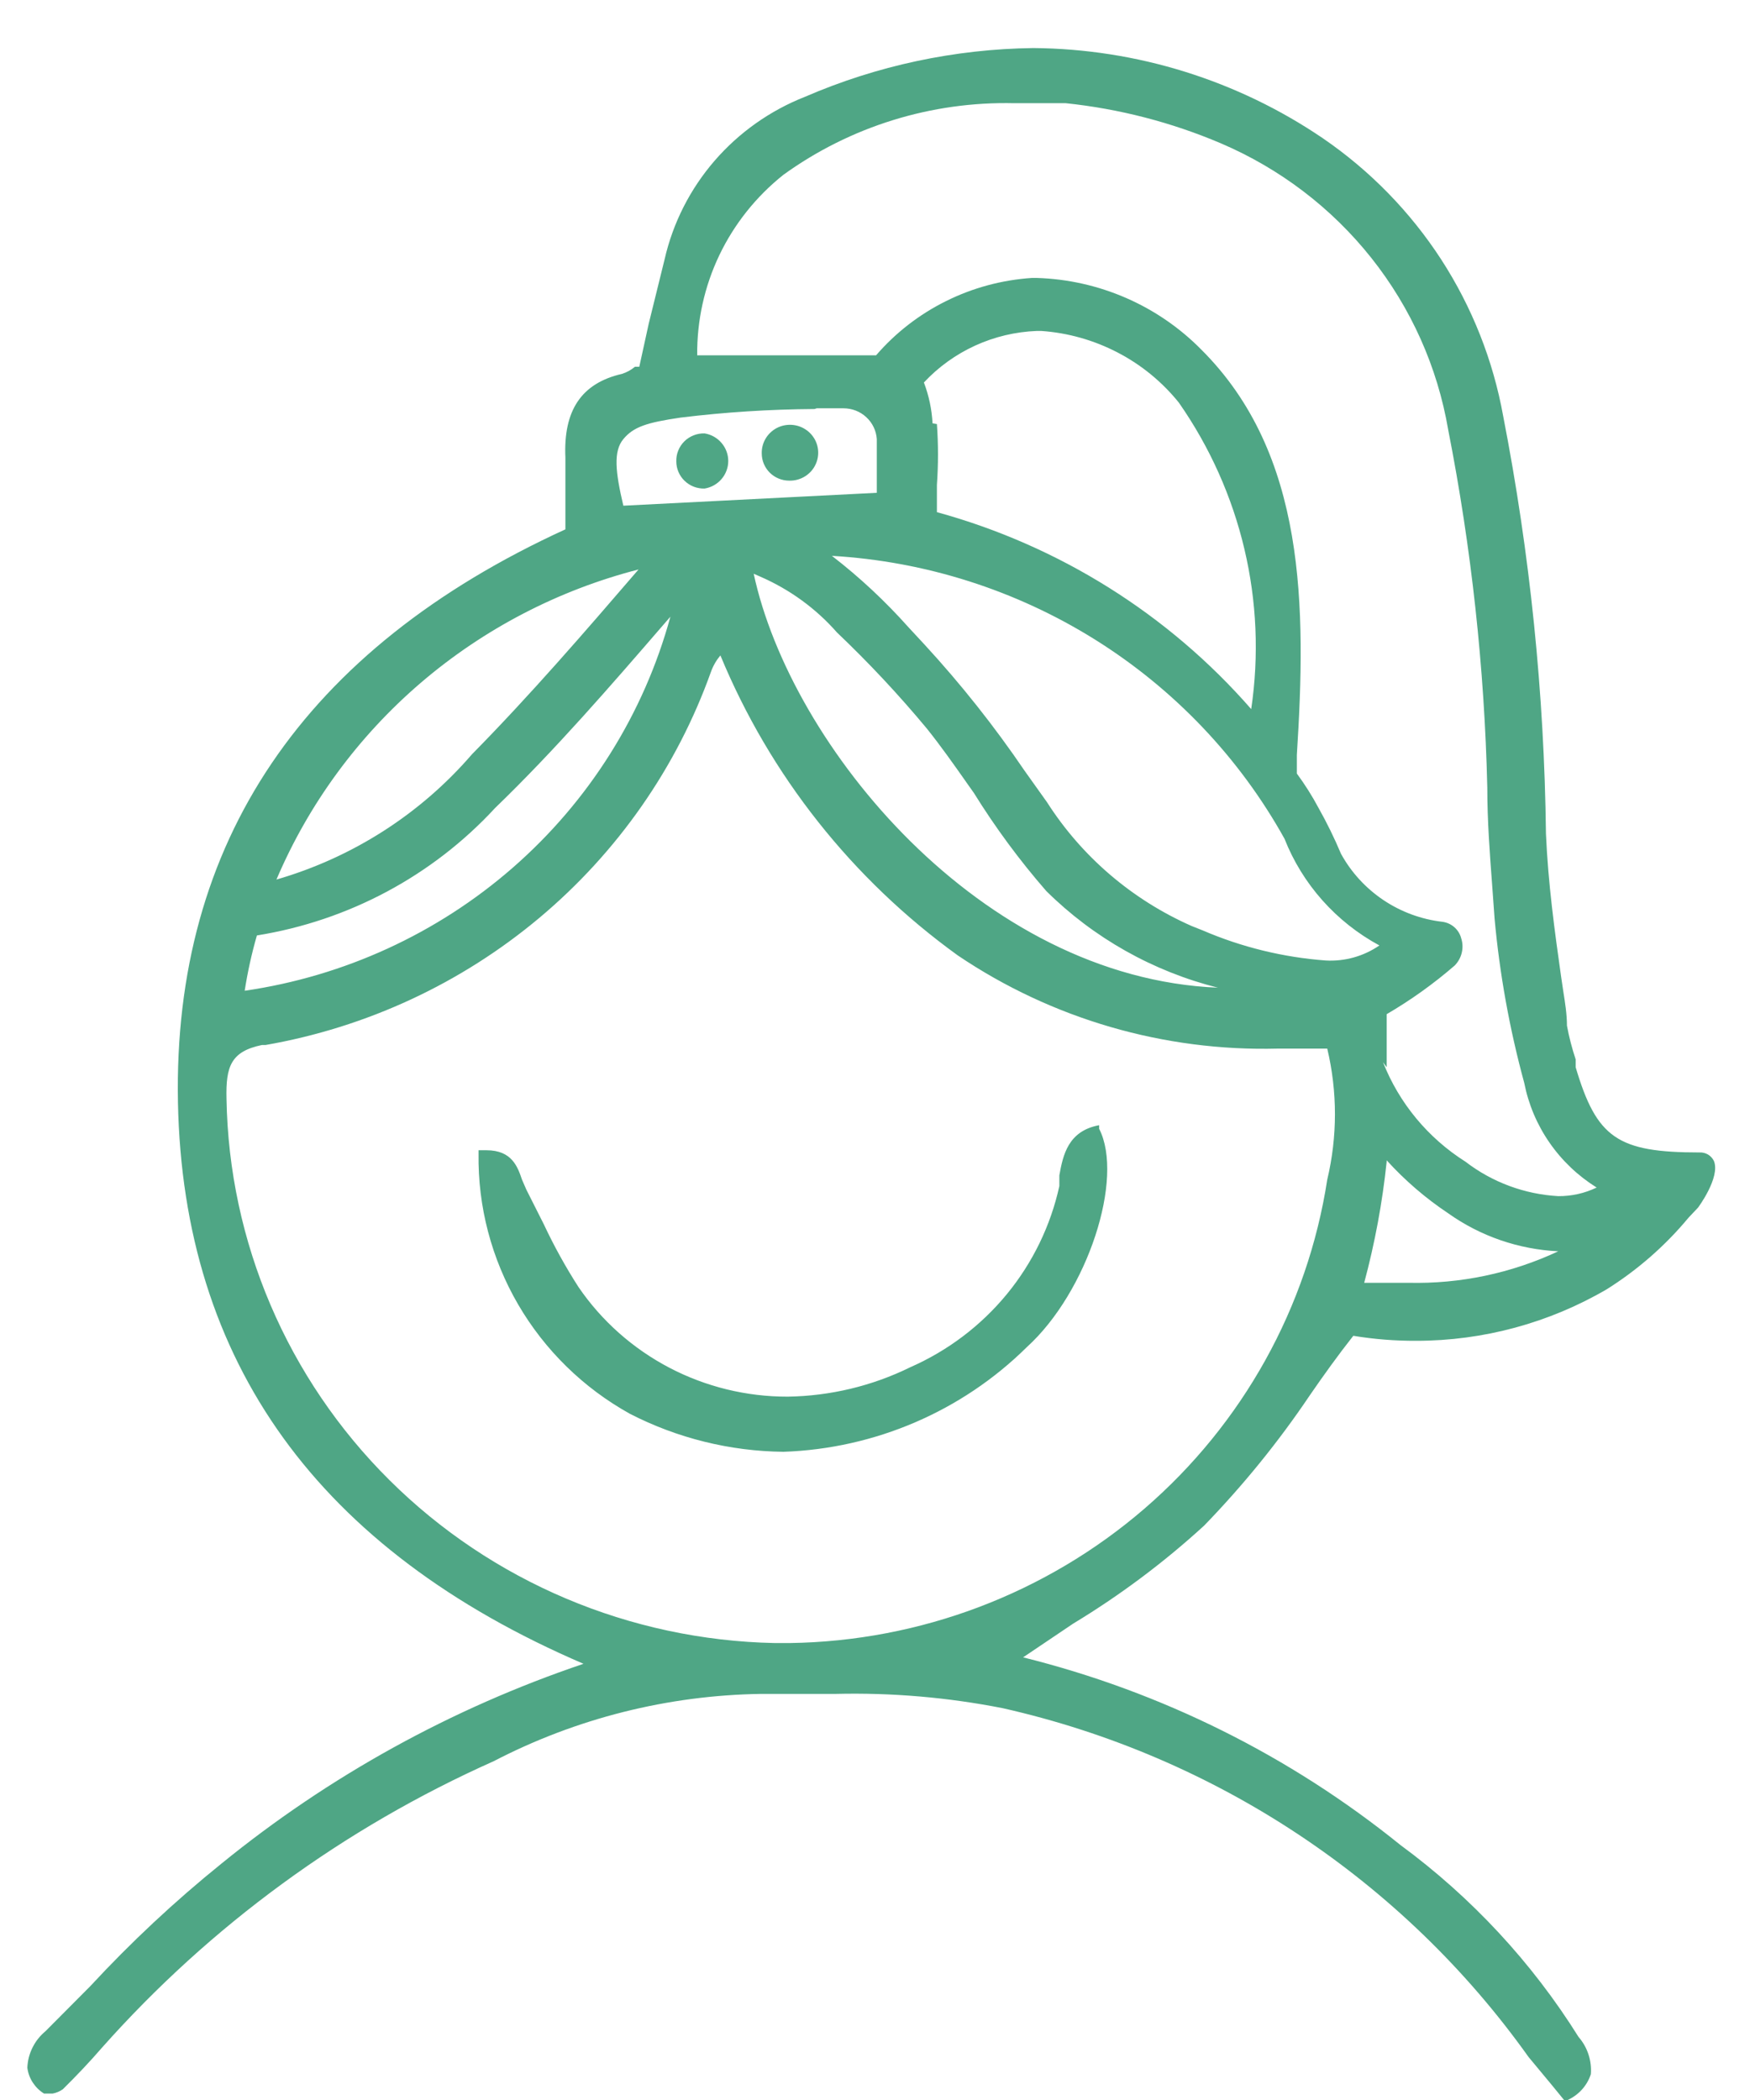 <svg width="35" height="42" viewBox="0 0 35 42" fill="none" xmlns="http://www.w3.org/2000/svg">
<path fill-rule="evenodd" clip-rule="evenodd" d="M34.161 23.091C34.212 23.122 34.253 23.167 34.279 23.221C34.41 23.55 33.961 24.152 33.961 24.152L33.772 24.352C33.307 24.913 32.754 25.396 32.136 25.785C30.982 26.459 29.667 26.816 28.326 26.816C27.904 26.818 27.483 26.785 27.066 26.716C26.762 27.102 26.473 27.504 26.197 27.905C25.572 28.834 24.864 29.706 24.083 30.512C23.277 31.25 22.398 31.907 21.461 32.474L20.462 33.147C23.226 33.834 25.802 35.116 28.008 36.9C29.43 37.946 30.639 39.248 31.571 40.739C31.66 40.841 31.727 40.959 31.769 41.087C31.811 41.215 31.828 41.35 31.817 41.484C31.78 41.597 31.72 41.701 31.64 41.79C31.56 41.879 31.462 41.95 31.354 42H31.281L31.035 41.699L30.571 41.14C28.058 37.61 24.312 35.125 20.056 34.164C18.955 33.947 17.833 33.851 16.711 33.878H15.595H15.219C13.355 33.906 11.524 34.367 9.874 35.224C6.879 36.56 4.207 38.513 2.039 40.954C1.792 41.24 1.532 41.513 1.257 41.785C1.196 41.828 1.127 41.857 1.054 41.871H0.88C0.789 41.815 0.713 41.739 0.655 41.65C0.597 41.561 0.56 41.46 0.547 41.355C0.552 41.215 0.587 41.078 0.65 40.952C0.712 40.826 0.8 40.715 0.909 40.625L1.807 39.722C2.62 38.844 3.496 38.025 4.428 37.273C6.58 35.521 9.033 34.167 11.67 33.276C6.369 30.999 3.661 27.246 3.559 22.046C3.458 16.846 6.08 12.979 11.308 10.587V9.154C11.265 8.209 11.627 7.665 12.438 7.478C12.534 7.448 12.622 7.4 12.699 7.335H12.786L12.974 6.476L13.292 5.187C13.458 4.459 13.801 3.783 14.29 3.217C14.78 2.65 15.402 2.21 16.102 1.935C17.542 1.312 19.093 0.981 20.665 0.961C22.735 0.977 24.752 1.606 26.458 2.766C27.4 3.411 28.204 4.235 28.823 5.188C29.441 6.142 29.863 7.208 30.064 8.324C30.6 11.077 30.886 13.871 30.919 16.675C30.962 17.663 31.093 18.623 31.223 19.539C31.236 19.636 31.251 19.732 31.266 19.828L31.266 19.828L31.266 19.828C31.303 20.06 31.339 20.29 31.339 20.513C31.381 20.741 31.44 20.966 31.513 21.187V21.344C31.933 22.762 32.353 23.049 33.989 23.049C34.05 23.046 34.109 23.061 34.161 23.091ZM8.418 13.654C7.162 14.73 6.174 16.077 5.529 17.591C7.052 17.15 8.411 16.279 9.44 15.085C10.598 13.91 11.699 12.635 12.771 11.389C11.164 11.803 9.674 12.579 8.418 13.654ZM4.894 19.815C6.882 19.526 8.744 18.672 10.252 17.357C11.78 16.025 12.877 14.278 13.408 12.334L13.284 12.477C12.208 13.722 11.103 15 9.903 16.159C8.651 17.516 6.972 18.414 5.138 18.709C5.033 19.072 4.952 19.442 4.894 19.815ZM16.739 12.649C16.318 12.169 15.793 11.788 15.204 11.532L15.074 11.475C15.813 14.913 19.607 19.554 24.358 19.754C23.059 19.427 21.873 18.759 20.925 17.82C20.39 17.206 19.906 16.549 19.477 15.858C19.425 15.785 19.373 15.711 19.321 15.638L19.321 15.637L19.321 15.637C19.068 15.278 18.812 14.914 18.535 14.569C17.975 13.895 17.375 13.254 16.739 12.649ZM18.478 7.65C18.578 7.912 18.636 8.187 18.651 8.467L18.738 8.481C18.767 8.886 18.767 9.293 18.738 9.699V10.243C21.181 10.914 23.368 12.284 25.024 14.182C25.343 12.031 24.825 9.84 23.576 8.051C23.242 7.637 22.826 7.296 22.352 7.05C21.878 6.803 21.358 6.656 20.824 6.619H20.737C20.31 6.635 19.891 6.735 19.503 6.912C19.116 7.089 18.767 7.34 18.478 7.65ZM16.87 8.166H16.334L16.291 8.18C15.395 8.186 14.5 8.243 13.611 8.352C12.93 8.452 12.67 8.538 12.467 8.782C12.264 9.025 12.308 9.441 12.467 10.114L17.536 9.856V8.782C17.525 8.615 17.45 8.458 17.326 8.344C17.203 8.229 17.039 8.166 16.87 8.166ZM10.785 18.359C9.22 19.67 7.332 20.547 5.312 20.9H5.24C4.617 21.029 4.515 21.33 4.53 21.974C4.578 24.84 5.747 27.575 7.792 29.605C9.836 31.635 12.597 32.802 15.494 32.861H15.798C18.408 32.823 20.92 31.871 22.888 30.174C24.855 28.477 26.151 26.145 26.545 23.593C26.75 22.731 26.75 21.834 26.545 20.972H25.56C23.281 21.032 21.041 20.38 19.158 19.11C17.043 17.583 15.399 15.505 14.408 13.108C14.326 13.206 14.262 13.317 14.219 13.437C13.535 15.35 12.35 17.048 10.785 18.359ZM20.94 16.044C21.637 17.135 22.645 17.997 23.837 18.522L24.054 18.608C24.834 18.944 25.667 19.147 26.516 19.21C26.897 19.231 27.274 19.125 27.588 18.909C26.721 18.44 26.049 17.685 25.69 16.775C24.788 15.152 23.484 13.782 21.901 12.792C20.318 11.803 18.508 11.226 16.638 11.117C17.194 11.546 17.707 12.026 18.173 12.549L18.492 12.893C19.22 13.684 19.888 14.526 20.491 15.414L20.94 16.044ZM28.964 24.266C28.511 23.964 28.098 23.608 27.733 23.206V23.235C27.648 24.052 27.497 24.862 27.284 25.656H28.167C29.203 25.681 30.229 25.465 31.165 25.026C30.373 24.988 29.608 24.724 28.964 24.266ZM27.733 20.284V21.344L27.66 21.244C27.983 22.064 28.561 22.761 29.311 23.235C29.844 23.645 30.491 23.885 31.165 23.923C31.431 23.925 31.694 23.866 31.933 23.751C31.56 23.518 31.239 23.213 30.99 22.853C30.741 22.494 30.569 22.087 30.485 21.659C30.191 20.58 29.992 19.478 29.891 18.365C29.876 18.142 29.859 17.921 29.843 17.7L29.843 17.7C29.794 17.053 29.746 16.409 29.746 15.758C29.69 13.353 29.428 10.957 28.964 8.596C28.75 7.341 28.221 6.159 27.427 5.159C26.632 4.158 25.597 3.37 24.416 2.866C23.429 2.446 22.384 2.176 21.316 2.064H20.288C18.631 2.025 17.006 2.529 15.668 3.496C15.123 3.93 14.685 4.48 14.386 5.105C14.088 5.73 13.937 6.415 13.944 7.106H15.885H17.116H17.522C17.91 6.656 18.386 6.287 18.921 6.022C19.455 5.756 20.038 5.599 20.636 5.559H20.737C21.979 5.597 23.158 6.111 24.025 6.991C26.125 9.083 26.125 12.134 25.937 15.099V15.471C26.098 15.69 26.243 15.919 26.371 16.159C26.538 16.456 26.688 16.762 26.82 17.076C27.023 17.446 27.314 17.763 27.666 18C28.019 18.237 28.424 18.387 28.848 18.436C28.937 18.448 29.02 18.485 29.087 18.544C29.154 18.603 29.202 18.68 29.224 18.766C29.255 18.86 29.258 18.96 29.235 19.056C29.212 19.152 29.163 19.24 29.094 19.31C28.672 19.676 28.216 20.002 27.733 20.284ZM15.668 29.036C14.599 29.024 13.547 28.764 12.598 28.276C11.667 27.759 10.895 27.003 10.362 26.088C9.83 25.173 9.556 24.133 9.571 23.077V23.005H9.73C10.237 23.005 10.353 23.335 10.44 23.593L10.527 23.793L10.874 24.481C11.078 24.916 11.31 25.337 11.57 25.741C12.032 26.418 12.656 26.971 13.386 27.354C14.116 27.736 14.93 27.935 15.755 27.933C16.605 27.92 17.442 27.72 18.203 27.346C18.954 27.016 19.615 26.517 20.134 25.887C20.652 25.257 21.013 24.515 21.187 23.721V23.507C21.259 23.105 21.36 22.619 21.983 22.504V22.576C22.49 23.564 21.752 25.841 20.535 26.944C19.239 28.225 17.5 28.973 15.668 29.036ZM14.091 9.771C14.223 9.75 14.343 9.683 14.43 9.582C14.517 9.481 14.565 9.352 14.565 9.22C14.565 9.087 14.517 8.959 14.43 8.858C14.343 8.756 14.223 8.689 14.091 8.668C14.016 8.666 13.941 8.679 13.872 8.707C13.803 8.734 13.739 8.775 13.687 8.827C13.634 8.88 13.592 8.942 13.565 9.011C13.537 9.079 13.524 9.153 13.526 9.227C13.526 9.3 13.54 9.371 13.569 9.438C13.597 9.505 13.639 9.566 13.692 9.617C13.745 9.668 13.807 9.707 13.875 9.734C13.944 9.76 14.017 9.773 14.091 9.771ZM16.104 9.525C16.009 9.585 15.898 9.616 15.785 9.613C15.639 9.613 15.499 9.556 15.396 9.454C15.293 9.352 15.235 9.213 15.235 9.069C15.232 8.957 15.263 8.847 15.324 8.753C15.385 8.659 15.473 8.585 15.576 8.541C15.68 8.497 15.795 8.485 15.906 8.506C16.017 8.527 16.119 8.581 16.199 8.66C16.279 8.739 16.333 8.84 16.354 8.949C16.375 9.059 16.363 9.172 16.318 9.275C16.274 9.378 16.199 9.465 16.104 9.525Z" fill="#4FA685"/>
</svg>
